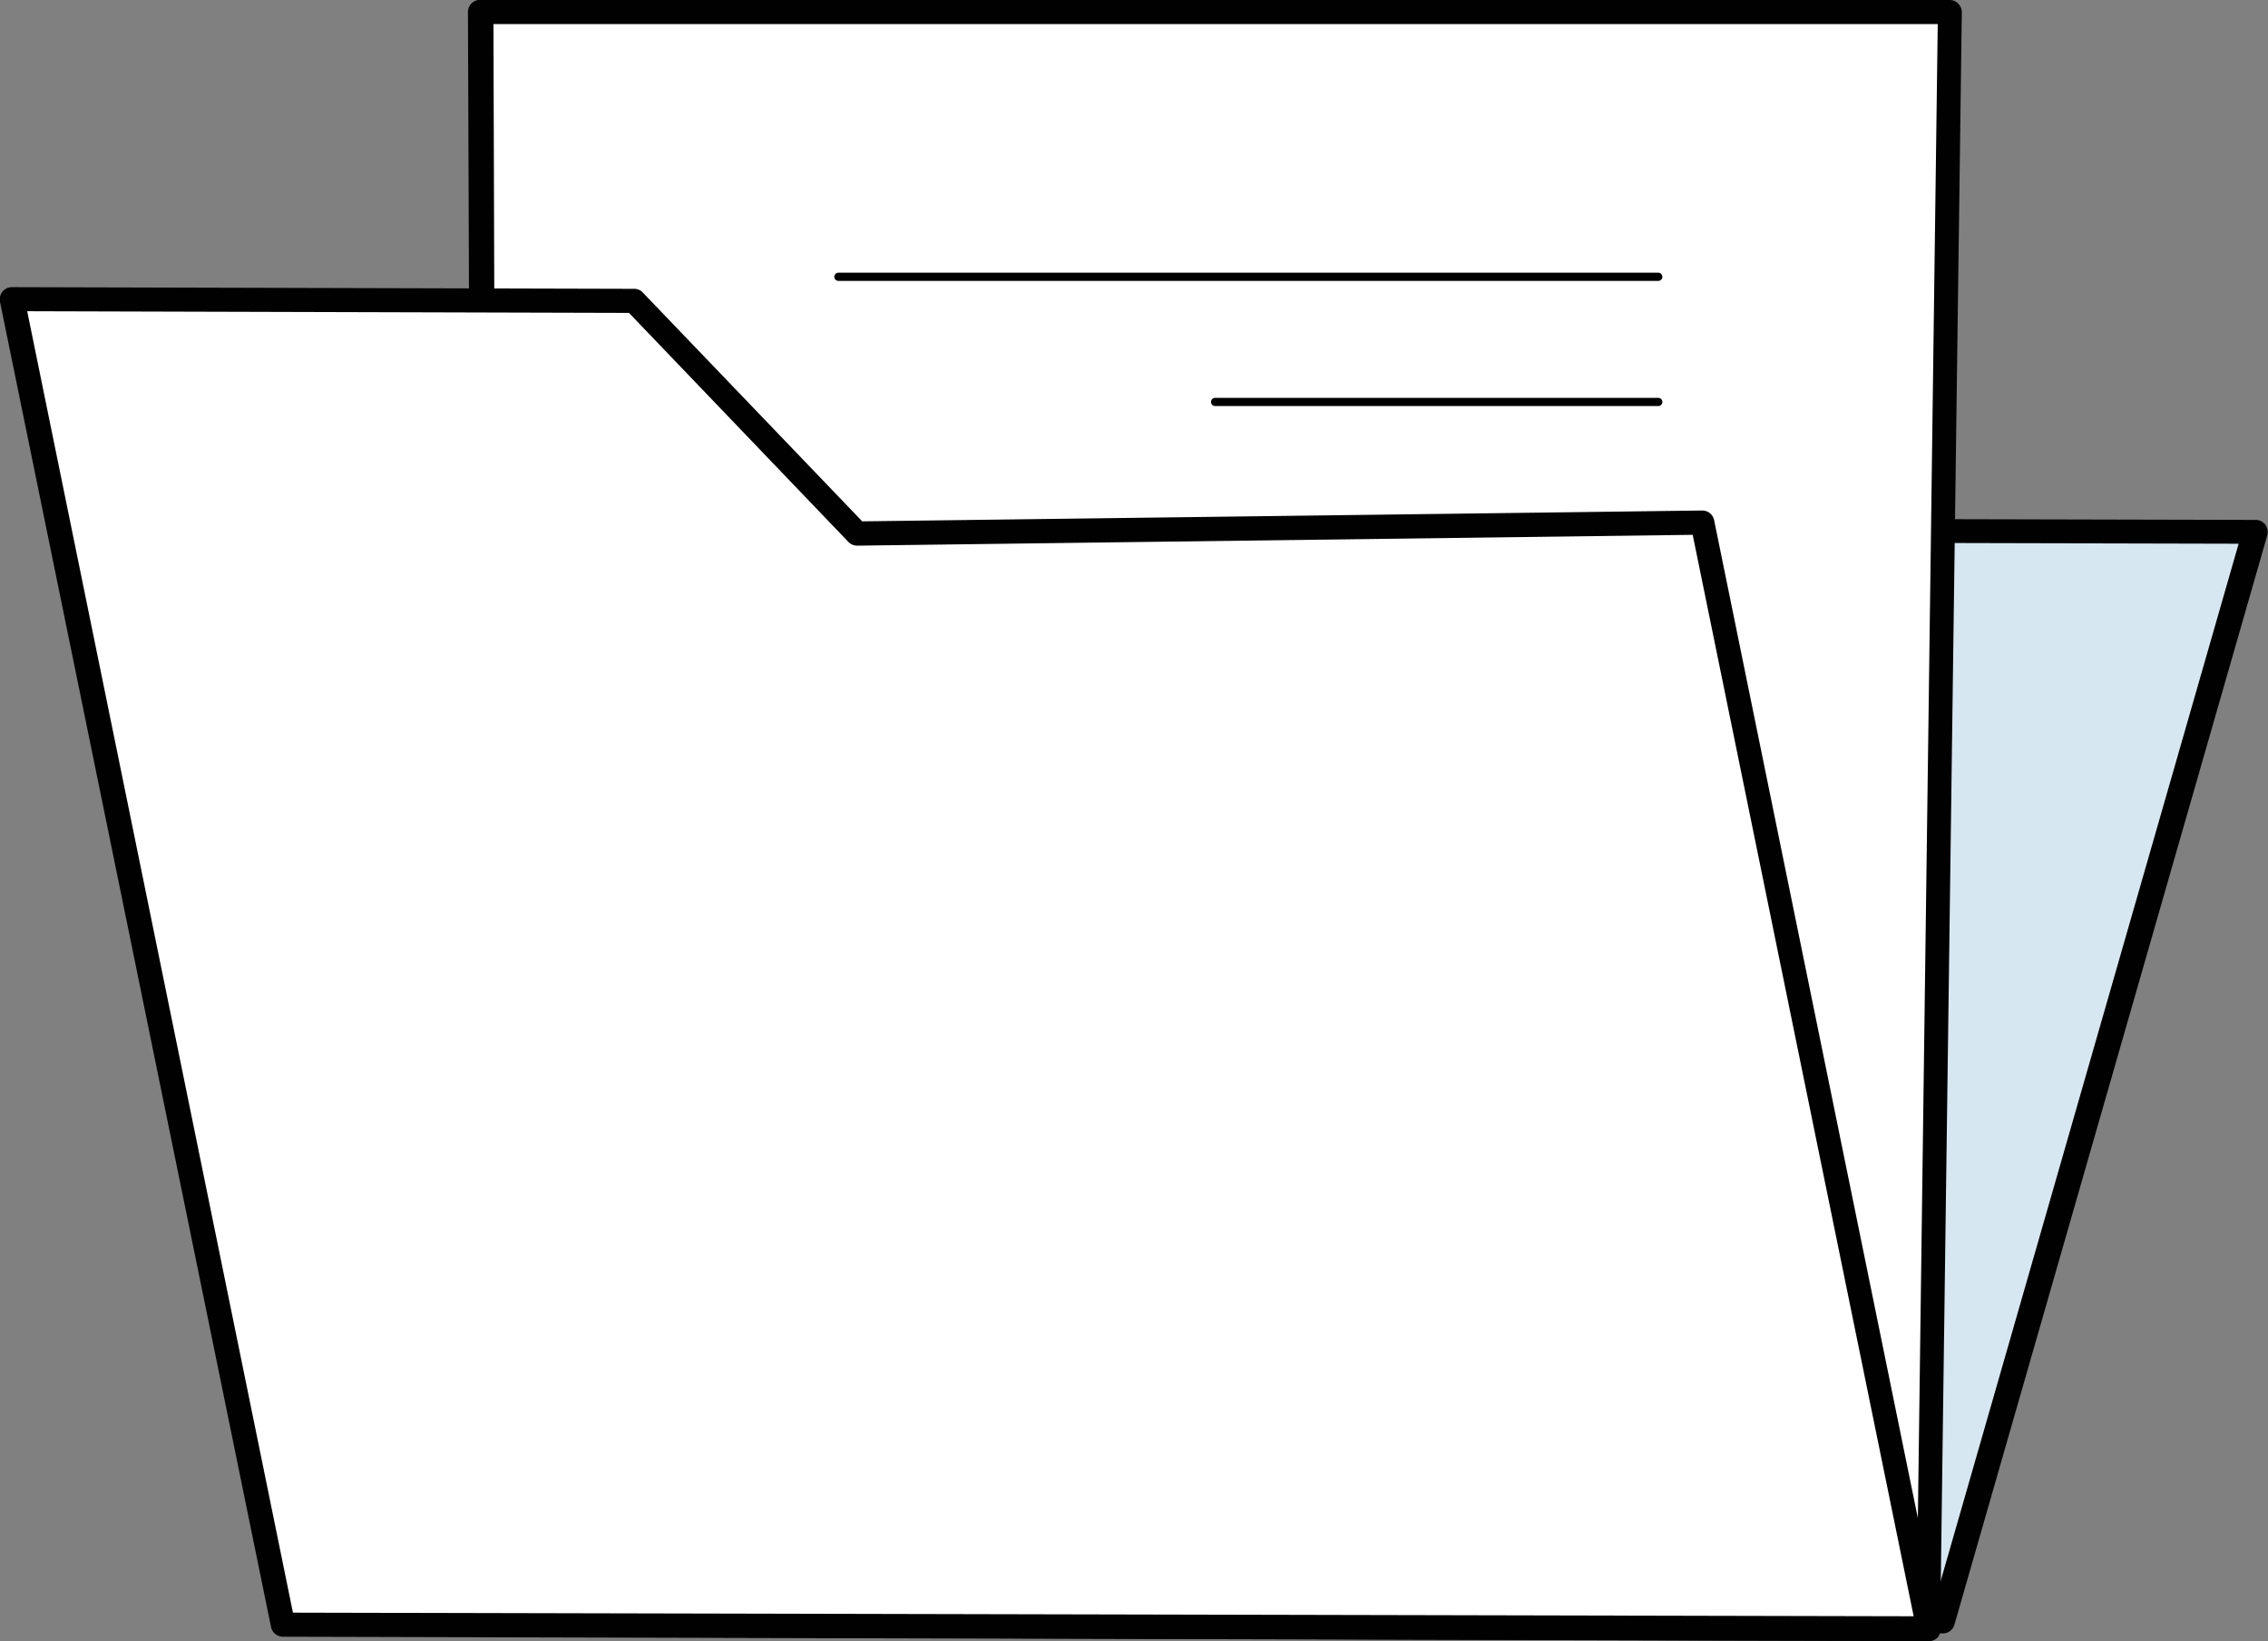 <?xml version="1.0" encoding="UTF-8"?> <svg xmlns="http://www.w3.org/2000/svg" viewBox="0 0 94.22 68.18"><rect x="0" y="0" width="94.22" height="68.18" fill="#808080" stroke="none"/><defs><style>.cls-1{fill:#d6e7f1;}.cls-2{fill:#010101;}.cls-3{fill:#fff;}</style></defs><g id="Слой_2" data-name="Слой 2"><g id="Слой_1-2" data-name="Слой 1"><polygon class="cls-1" points="93.71 22.08 80.66 67.36 24.68 65.11 17.91 21.9 93.71 22.08"></polygon><path class="cls-2" d="M80.66,67.86h0l-56-2.24a.51.51,0,0,1-.48-.43L17.41,22a.49.49,0,0,1,.11-.4.49.49,0,0,1,.38-.18h0l75.81.18a.51.51,0,0,1,.4.2.53.53,0,0,1,.08.44l-13,45.27A.5.5,0,0,1,80.66,67.86ZM25.11,64.63l55.18,2.21L93,22.59l-74.55-.18Z"></path><polygon class="cls-3" points="81.02 0.5 80.12 67.68 20.19 67.53 19.95 0.5 81.02 0.5"></polygon><path class="cls-2" d="M80.12,68.18h0L20.19,68a.5.5,0,0,1-.5-.5l-.25-67a.51.51,0,0,1,.15-.36A.49.49,0,0,1,20,0H81a.47.47,0,0,1,.35.15.51.51,0,0,1,.15.36l-.9,67.18A.5.5,0,0,1,80.12,68.18ZM20.7,67l58.92.15L80.5,1h-60Z"></path><path class="cls-2" d="M70.21,27.68H46a.17.17,0,0,1-.17-.17.18.18,0,0,1,.17-.17H70.21a.18.18,0,0,1,.17.17A.17.17,0,0,1,70.21,27.68Z"></path><path class="cls-2" d="M70.21,38H48.87a.17.17,0,0,1-.17-.17.17.17,0,0,1,.17-.16H70.21a.17.17,0,0,1,.17.16A.17.17,0,0,1,70.21,38Z"></path><path class="cls-2" d="M70.21,48.37H48.87a.17.17,0,0,1,0-.34H70.21a.17.17,0,0,1,0,.34Z"></path><polygon class="cls-3" points="26.35 12.51 35.6 22.16 70.73 21.71 80.12 67.68 11.76 67.53 0.5 12.44 26.35 12.51"></polygon><path class="cls-2" d="M80.12,68.18h0L11.76,68a.51.51,0,0,1-.5-.4L0,12.54a.52.52,0,0,1,.1-.42.51.51,0,0,1,.39-.19h0L26.35,12a.48.48,0,0,1,.36.16l9.11,9.5,34.9-.45h0a.5.5,0,0,1,.49.4l9.39,46a.53.53,0,0,1-.1.42A.5.5,0,0,1,80.12,68.18ZM12.17,67l67.33.15L70.32,22.22l-34.71.45a.51.51,0,0,1-.37-.16L26.13,13l-25-.07Z"></path><path class="cls-2" d="M68.89,11.67H34.83a.17.17,0,0,1,0-.34H68.89a.17.17,0,0,1,0,.34Z"></path><path class="cls-2" d="M68.89,16.87H50.48a.17.17,0,0,1,0-.34H68.89a.17.17,0,1,1,0,.34Z"></path></g></g></svg> 